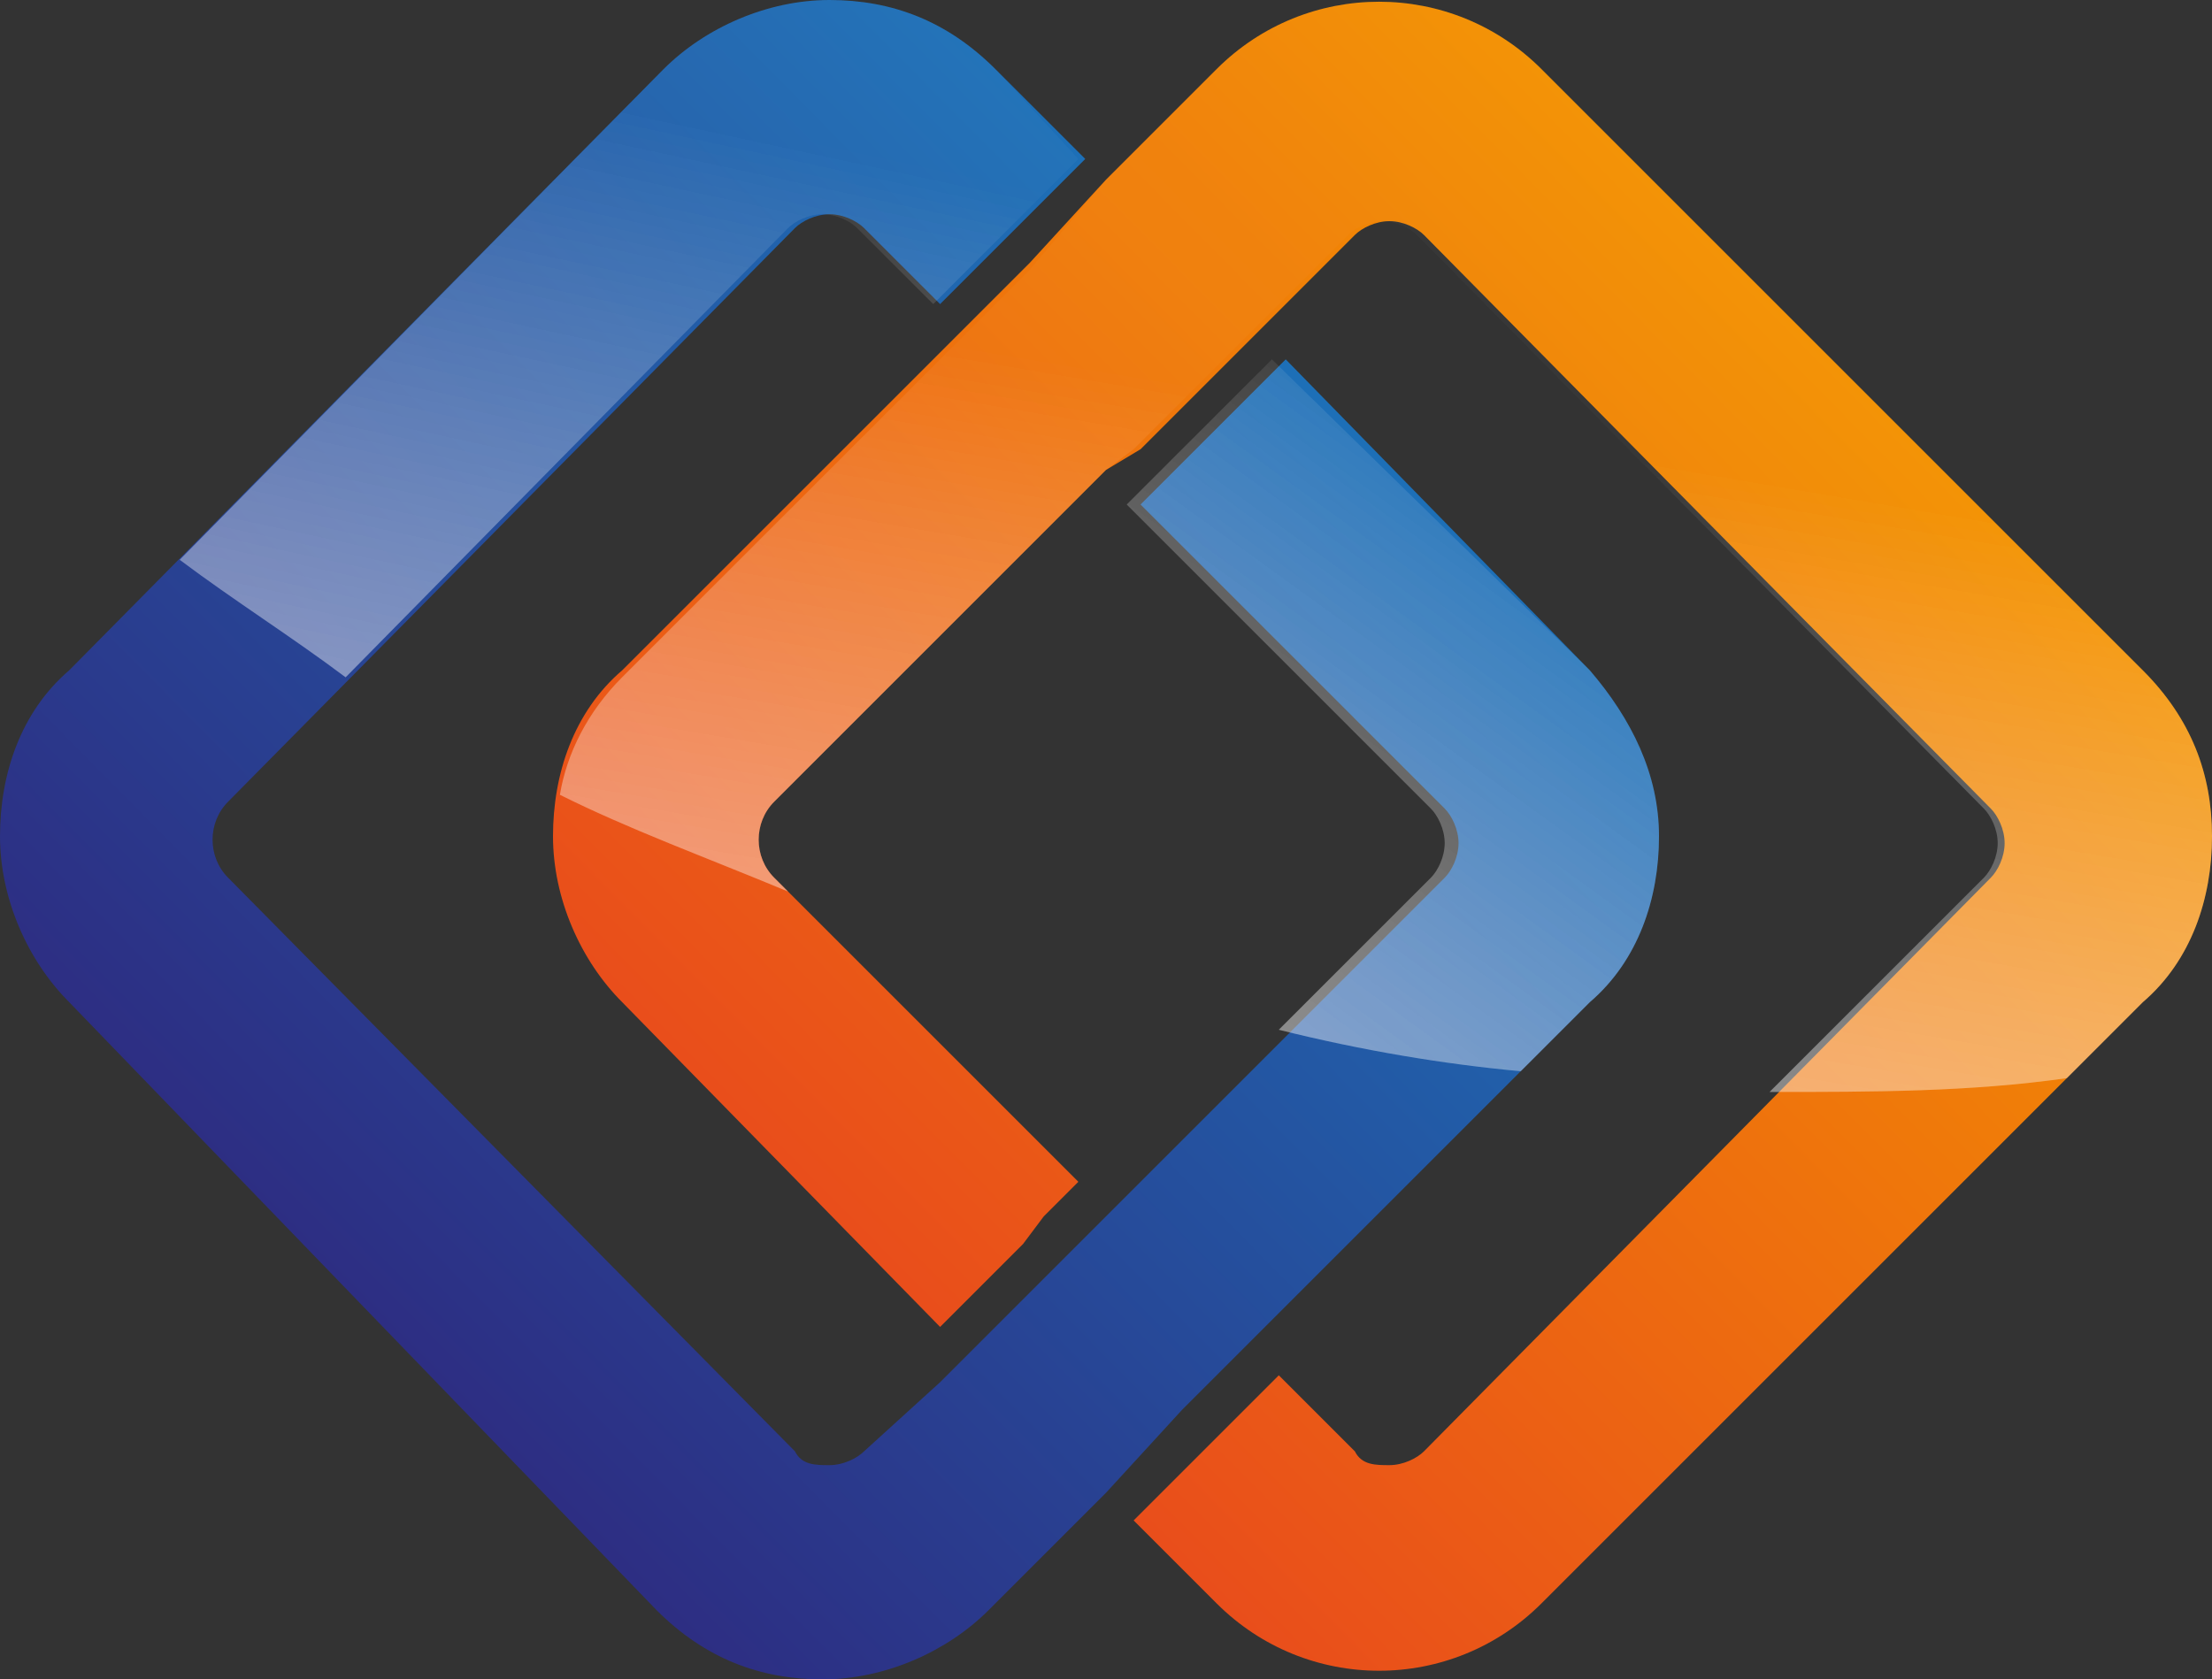 <?xml version="1.0" encoding="UTF-8"?>
<svg xmlns="http://www.w3.org/2000/svg" xmlns:xlink="http://www.w3.org/1999/xlink" version="1.1" id="Layer_1" x="0px" y="0px" width="32px" height="24.3px" viewBox="0 0 32 24.3" style="enable-background:new 0 0 32 24.3;" xml:space="preserve"><rect x="0" y="0" width="32" height="24.3" fill="#333333" stroke="none"/> <style type="text/css"> .st0{fill:url(#SVGID_1_);} .st1{fill:url(#SVGID_00000059285124701723920740000013433193550405395873_);} .st2{fill:url(#SVGID_00000098195873961360412950000016873565369823971473_);} .st3{fill:url(#SVGID_00000085943644474956337380000005268233599579942789_);} .st4{fill:url(#SVGID_00000013897249805425595910000005965597762482860988_);} .st5{fill:url(#SVGID_00000181789657644458047170000013135026634130373291_);} .st6{fill:url(#SVGID_00000140736186647314056310000007111884949195007403_);} .st7{fill:url(#SVGID_00000133521199567403496700000007984418728975316103_);} </style> <linearGradient id="SVGID_1_" gradientUnits="userSpaceOnUse" x1="13.273" y1="6.42" x2="26.944" y2="19.934" gradientTransform="matrix(1 0 0 -1 0 25.202)"> <stop offset="0" style="stop-color:#E94E1B"></stop> <stop offset="1" style="stop-color:#F39200"></stop> </linearGradient> <path class="st0" d="M32,12.1c0,0.9-0.3,1.8-1,2.4l-8.7,8.7c-1.3,1.3-3.4,1.3-4.7,0L16.4,22l1.2-1.2l0.4-0.4l0.5-0.5l1.1,1.1 c0.1,0.2,0.3,0.2,0.5,0.2c0.2,0,0.4-0.1,0.5-0.2l8.2-8.3c0.1-0.1,0.2-0.3,0.2-0.5c0-0.2-0.1-0.4-0.2-0.5l-8.2-8.3 c-0.1-0.1-0.3-0.2-0.5-0.2c-0.2,0-0.4,0.1-0.5,0.2l-1.1,1.1l-0.4,0.4l-1.2,1.2l-0.4,0.4L16,6.8l-0.4,0.4l-4.4,4.4 c-0.3,0.3-0.3,0.8,0,1.1l4.4,4.4l-0.5,0.5L14.8,18l-1.2,1.2L9,14.5c-0.6-0.6-1-1.5-1-2.4c0-0.9,0.3-1.8,1-2.4l5-5l0.5-0.5l0.4-0.4 L16,2.6l0.4-0.4L17.6,1c1.3-1.3,3.4-1.3,4.7,0L31,9.7C31.7,10.4,32,11.2,32,12.1z"></path> <linearGradient id="SVGID_00000051373814025167285890000015796534803153494669_" gradientUnits="userSpaceOnUse" x1="5.181" y1="6.324" x2="19.095" y2="20.088" gradientTransform="matrix(1 0 0 -1 0 25.202)"> <stop offset="0" style="stop-color:#2D2E83"></stop> <stop offset="1" style="stop-color:#1D71B8"></stop> </linearGradient> <path style="fill:url(#SVGID_00000051373814025167285890000015796534803153494669_);" d="M24,12.1c0,0.9-0.3,1.8-1,2.4l-5,5 l-0.5,0.5l-0.4,0.4L16,21.6L15.6,22l-1.3,1.3c-0.6,0.6-1.5,1-2.4,1c-0.9,0-1.7-0.3-2.4-1L1,14.5c-0.6-0.6-1-1.5-1-2.4 c0-0.9,0.3-1.8,1-2.4L9.6,1c0.6-0.6,1.5-1,2.4-1c0.9,0,1.7,0.3,2.4,1l1.3,1.3l-1.2,1.2l-0.4,0.4l-0.5,0.5l-1.1-1.1 c-0.1-0.1-0.3-0.2-0.5-0.2c-0.2,0-0.4,0.1-0.5,0.2l-8.2,8.3c-0.3,0.3-0.3,0.8,0,1.1l8.2,8.3c0.1,0.2,0.3,0.2,0.5,0.2 c0.2,0,0.4-0.1,0.5-0.2l1.1-1l0.4-0.4l1.2-1.2l0.4-0.4l0.5-0.5l0.4-0.4l4.4-4.4c0.1-0.1,0.2-0.3,0.2-0.5c0-0.2-0.1-0.4-0.2-0.5 l-4.4-4.4l0.5-0.5l0.4-0.4l1.2-1.2L23,9.7C23.6,10.4,24,11.2,24,12.1z"></path> <linearGradient id="SVGID_00000180327037586052807460000017900652951370912697_" gradientUnits="userSpaceOnUse" x1="21.028" y1="19.1" x2="19.178" y2="8.205" gradientTransform="matrix(1 0 0 -1 0 25.202)"> <stop offset="0" style="stop-color:#FFFFFF;stop-opacity:1.000000e-02"></stop> <stop offset="1" style="stop-color:#FFFFFF;stop-opacity:0.3"></stop> </linearGradient> <path style="fill:url(#SVGID_00000180327037586052807460000017900652951370912697_);" d="M32,12.1c0,0.9-0.3,1.8-1,2.4l-1.1,1.1 c-1.4,0.2-2.8,0.2-4.3,0.2l3.1-3.1c0.1-0.1,0.2-0.3,0.2-0.5c0-0.2-0.1-0.4-0.2-0.5l-8.2-8.3c-0.1-0.1-0.3-0.2-0.5-0.2 c-0.2,0-0.4,0.1-0.5,0.2l-1.1,1.1l-0.4,0.4l-1.2,1.2l-0.4,0.4L16,6.8l-0.4,0.4l-4.4,4.4c-0.3,0.3-0.3,0.8,0,1.1l0.2,0.2 c-1.2-0.5-2.3-0.9-3.3-1.4c0.1-0.6,0.4-1.2,0.9-1.7l5-5l0.5-0.5l0.4-0.4L16,2.6l0.4-0.4L17.6,1c1.3-1.3,3.4-1.3,4.7,0L31,9.7 C31.7,10.4,32,11.2,32,12.1z"></path> <linearGradient id="SVGID_00000062909067124733910200000005931429737012975763_" gradientUnits="userSpaceOnUse" x1="21.028" y1="19.1" x2="19.178" y2="8.205" gradientTransform="matrix(1 0 0 -1 0 25.202)"> <stop offset="0" style="stop-color:#FFFFFF;stop-opacity:1.000000e-02"></stop> <stop offset="1" style="stop-color:#FFFFFF;stop-opacity:0.3"></stop> </linearGradient> <path style="fill:url(#SVGID_00000062909067124733910200000005931429737012975763_);" d="M32,12.1c0,0.9-0.3,1.8-1,2.4l-1.1,1.1 c-1.4,0.2-2.8,0.2-4.3,0.2l3.1-3.1c0.1-0.1,0.2-0.3,0.2-0.5c0-0.2-0.1-0.4-0.2-0.5l-8.2-8.3c-0.1-0.1-0.3-0.2-0.5-0.2 c-0.2,0-0.4,0.1-0.5,0.2l-1.1,1.1l-0.4,0.4l-1.2,1.2l-0.4,0.4L16,6.8l-0.4,0.4l-4.4,4.4c-0.3,0.3-0.3,0.8,0,1.1l0.2,0.2 c-1.2-0.5-2.3-0.9-3.3-1.4c0.1-0.6,0.4-1.2,0.9-1.7l5-5l0.5-0.5l0.4-0.4L16,2.6l0.4-0.4L17.6,1c1.3-1.3,3.4-1.3,4.7,0L31,9.7 C31.7,10.4,32,11.2,32,12.1z"></path> <linearGradient id="SVGID_00000135659556479984249740000003588352350952031398_" gradientUnits="userSpaceOnUse" x1="22.648" y1="18.411" x2="16.261" y2="9.591" gradientTransform="matrix(1 0 0 -1 0 25.202)"> <stop offset="0" style="stop-color:#FFFFFF;stop-opacity:1.000000e-02"></stop> <stop offset="1" style="stop-color:#FFFFFF;stop-opacity:0.3"></stop> </linearGradient> <path style="fill:url(#SVGID_00000135659556479984249740000003588352350952031398_);" d="M24,12.1c0,0.9-0.3,1.8-1,2.4l-1,1 c-1.1-0.1-2.3-0.3-3.5-0.6l2.2-2.2c0.1-0.1,0.2-0.3,0.2-0.5c0-0.2-0.1-0.4-0.2-0.5l-4.4-4.4l0.5-0.5l0.4-0.4l1.2-1.2L23,9.7 C23.6,10.4,24,11.2,24,12.1z"></path> <linearGradient id="SVGID_00000136385215415843372710000013201547499997981367_" gradientUnits="userSpaceOnUse" x1="22.648" y1="18.411" x2="16.261" y2="9.591" gradientTransform="matrix(1 0 0 -1 0 25.202)"> <stop offset="0" style="stop-color:#FFFFFF;stop-opacity:1.000000e-02"></stop> <stop offset="1" style="stop-color:#FFFFFF;stop-opacity:0.3"></stop> </linearGradient> <path style="fill:url(#SVGID_00000136385215415843372710000013201547499997981367_);" d="M24,12.1c0,0.9-0.3,1.8-1,2.4l-1,1 c-1.1-0.1-2.3-0.3-3.5-0.6l2.2-2.2c0.1-0.1,0.2-0.3,0.2-0.5c0-0.2-0.1-0.4-0.2-0.5l-4.4-4.4l0.5-0.5l0.4-0.4l1.2-1.2L23,9.7 C23.6,10.4,24,11.2,24,12.1z"></path> <linearGradient id="SVGID_00000014614047287877697060000005262153531258886332_" gradientUnits="userSpaceOnUse" x1="9.902" y1="23.676" x2="7.552" y2="12.794" gradientTransform="matrix(1 0 0 -1 0 25.202)"> <stop offset="0" style="stop-color:#FFFFFF;stop-opacity:1.000000e-02"></stop> <stop offset="1" style="stop-color:#FFFFFF;stop-opacity:0.3"></stop> </linearGradient> <path style="fill:url(#SVGID_00000014614047287877697060000005262153531258886332_);" d="M15.6,2.3l-1.2,1.2l-0.4,0.4l-0.5,0.5 l-1.1-1.1c-0.1-0.1-0.3-0.2-0.5-0.2c-0.2,0-0.4,0.1-0.5,0.2L5,9.8C4.2,9.2,3.4,8.7,2.6,8.1l7-7.1c0.6-0.6,1.5-1,2.4-1 c0.9,0,1.7,0.3,2.4,1L15.6,2.3z"></path> <linearGradient id="SVGID_00000135651305081069076220000003585816451975179657_" gradientUnits="userSpaceOnUse" x1="9.902" y1="23.676" x2="7.552" y2="12.794" gradientTransform="matrix(1 0 0 -1 0 25.202)"> <stop offset="0" style="stop-color:#FFFFFF;stop-opacity:1.000000e-02"></stop> <stop offset="1" style="stop-color:#FFFFFF;stop-opacity:0.3"></stop> </linearGradient> <path style="fill:url(#SVGID_00000135651305081069076220000003585816451975179657_);" d="M15.6,2.3l-1.2,1.2l-0.4,0.4l-0.5,0.5 l-1.1-1.1c-0.1-0.1-0.3-0.2-0.5-0.2c-0.2,0-0.4,0.1-0.5,0.2L5,9.8C4.2,9.2,3.4,8.7,2.6,8.1l7-7.1c0.6-0.6,1.5-1,2.4-1 c0.9,0,1.7,0.3,2.4,1L15.6,2.3z"></path> </svg>
